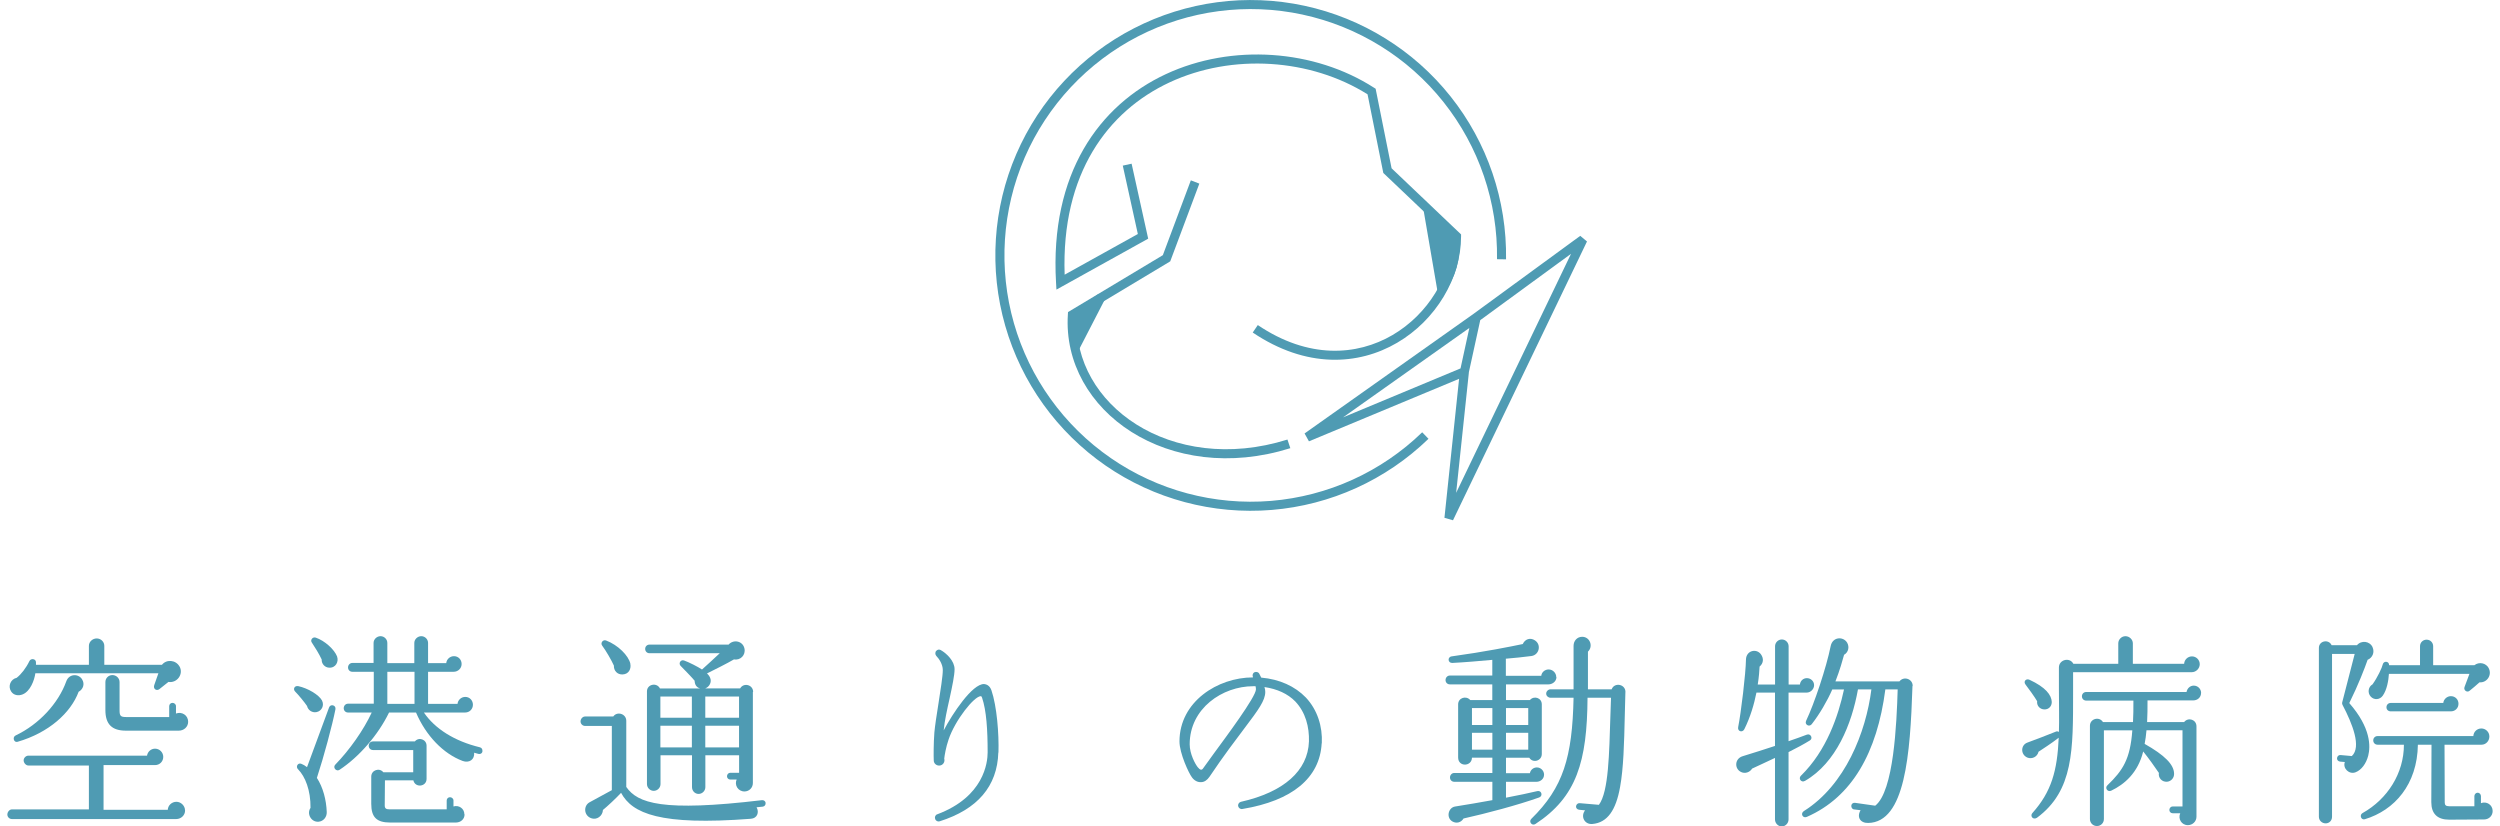 <?xml version="1.0" encoding="UTF-8"?>
<svg id="a" data-name="レイヤー_1" xmlns="http://www.w3.org/2000/svg" viewBox="0 0 363 120.71" width="363" height="120">
  <defs>
    <style>
      .b, .c {
        fill: #4f9bb3;
      }

      .c {
        fill-rule: evenodd;
      }
    </style>
  </defs>
  <path class="b" d="M362.43,97.61c.51.99-.27,2.14-1.35,2.05-.39.36-1.14.99-1.41,1.2-.39.39-.96-.06-.78-.51l.72-1.93h-11.76c-.06.99-.3,2.35-.9,3.19-.42.6-1.26.69-1.77.12-.48-.54-.36-1.41.27-1.77.72-.99,1.41-2.47,1.5-2.92.12-.54.93-.51.93.12h4.51v-2.77c0-.54.42-.96.96-.96s.96.42.96.96v2.77h6.02c.69-.54,1.71-.33,2.11.45ZM345.46,94.54c.33.72,0,1.53-.72,1.83-.42,1.2-1.35,3.64-2.68,6.32,3.19,3.64,3.1,6.35,2.77,7.67-.3,1.17-.99,2.11-1.86,2.44-.93.36-1.9-.57-1.56-1.5l-.69-.06c-.27-.03-.48-.24-.45-.51s.24-.48.51-.45l1.65.15c1.44-1.32.09-4.72-1.35-7.46-.06-.09-.09-.24-.06-.36l1.83-7.1h-3.31v23.79c0,.54-.39.96-.93.96s-.99-.42-.99-.96v-24.67c0-1.05,1.44-1.32,1.86-.39h3.7c.63-.75,1.86-.63,2.29.3ZM358.01,102.79c0,.63-.48,1.11-1.11,1.11h-8.78c-.36,0-.63-.24-.63-.6s.27-.63.63-.63h7.67c.06-.54.54-.99,1.11-.99.63,0,1.11.48,1.11,1.11ZM363,118.46c0,.69-.54,1.23-1.26,1.23l-5.08.03c-1.74,0-2.62-.87-2.62-2.56l.03-8.39h-1.99c-.09,5.81-3.4,9.57-7.76,10.89-.54.15-.81-.63-.33-.9,3.67-2.05,6.05-5.84,6.05-9.99h-3.85c-.36,0-.63-.27-.63-.63s.27-.63.63-.63h13.99c.03-.63.54-1.11,1.17-1.11s1.17.51,1.17,1.17-.51,1.2-1.14,1.2h-5.41l.03,8.42c0,.39.15.57.66.57h3.67v-1.47c0-.27.21-.51.48-.51s.48.24.48.51v1.02c.81-.33,1.71.24,1.71,1.14Z"/>
  <path class="b" d="M320.22,97.01c0,.63-.54,1.17-1.17,1.17h-17.33v2.95c0,8.36.09,14.35-5.29,18.32-.6.36-1.02-.3-.66-.69,2.8-3.13,3.64-6.2,3.85-11.01-1.11.87-2.32,1.62-2.95,2.05-.15.72-.96,1.14-1.65.84-.99-.45-.96-1.8,0-2.17.99-.36,3.04-1.14,4.21-1.62.15-.06.3-.03.42.06.06-1.8,0-3.85,0-6.2v-3.22c0-1.14,1.56-1.56,2.11-.54h6.56v-2.98c0-.57.48-1.05,1.05-1.05s1.08.48,1.08,1.05v2.98h7.49c.03-.6.54-1.08,1.14-1.08.63,0,1.14.51,1.14,1.14ZM298.6,102.57c0,.6-.45,1.05-1.05,1.05-.66,0-1.17-.54-1.08-1.2-.33-.57-1.32-1.96-1.68-2.41-.39-.48.06-.96.57-.72,2.32,1.08,3.22,2.2,3.25,3.28ZM320.41,101.22c0,.63-.51,1.08-1.14,1.08h-6.68c0,1.14,0,2.2-.06,3.16h5.41c.6-.75,1.8-.36,1.8.63v13.2c0,.69-.57,1.23-1.26,1.23-.93,0-1.47-.93-1.11-1.74h-1.11c-.27,0-.48-.21-.48-.48s.21-.51.48-.51h1.44v-11.13h-5.26c-.06.72-.15,1.38-.27,1.99,2.92,1.65,4.27,3.01,4.3,4.33.03.63-.42,1.14-1.02,1.2-.75.06-1.32-.57-1.2-1.29-.54-.81-1.56-2.23-2.29-3.13-.78,3.16-2.77,4.81-4.66,5.72-.54.27-.99-.39-.57-.78,2.26-2.17,3.34-3.82,3.64-8.03h-4.15v12.96c0,.57-.45,1.02-1.02,1.02s-1.02-.45-1.02-1.02v-13.63c0-1.02,1.35-1.41,1.9-.54h4.39c.06-.93.06-1.96.06-3.13h-6.89c-.36,0-.63-.27-.63-.63s.27-.63.63-.63h14.65c.09-.51.51-.93,1.05-.93.6,0,1.08.48,1.08,1.08Z"/>
  <path class="b" d="M278.26,100.2c-.33,10.08-1.08,19.91-6.47,20-1.14.03-1.71-.84-1.11-1.86l-.96-.12c-.27-.03-.42-.3-.39-.57s.27-.42.54-.39l2.95.42c2.71-2.11,3.13-12,3.28-16.99h-1.8c-1.2,9.23-4.87,15.73-11.46,18.62-.6.27-.99-.48-.45-.84,6.05-3.79,9.08-11.52,9.87-17.78h-1.96c-.9,5.05-3.19,10.74-7.73,13.36-.57.33-1.02-.36-.6-.75,3.76-3.67,5.47-8.78,6.29-12.6h-1.71c-.75,1.71-1.86,3.61-3.01,5.08-.36.45-1.08.06-.81-.51,1.17-2.44,2.95-7.76,3.58-10.89.27-1.38,1.83-1.47,2.41-.51.36.63.18,1.41-.45,1.77-.21.75-.6,2.2-1.26,3.88h9.35c.63-.81,1.96-.36,1.93.69ZM263.89,100.08c0,.57-.51,1.08-1.08,1.08h-2.65v7.1c.96-.33,1.9-.66,2.68-.96.54-.21.93.54.45.84-.87.54-1.99,1.14-3.13,1.71v9.84c0,.54-.45,1.02-.99,1.02s-.99-.48-.99-1.02v-8.99c-1.38.63-2.65,1.26-3.34,1.56-.33.54-1.02.78-1.59.51-1.02-.45-.99-1.96.21-2.32,1.23-.36,3.61-1.14,4.72-1.5v-7.79h-2.71c-.33,1.65-.87,3.55-1.77,5.35-.27.54-1.02.33-.9-.3.42-2.11,1.11-7.82,1.14-9.87.03-1.35,1.56-1.68,2.2-.75.42.6.36,1.29-.21,1.77-.03.6-.09,1.5-.27,2.62h2.53v-5.59c0-.54.45-.99.99-.99s.99.45.99.99v5.59h1.65c.06-.54.48-.93,1.02-.93.57,0,1.05.45,1.05,1.02Z"/>
  <path class="b" d="M236.33,101.1l-.09,3.46c-.09,3.94-.18,7.64-.69,10.41-.6,3.34-1.83,5.2-4.06,5.38-1.14.09-1.74-1.11-1.05-1.99l-.87-.09c-.27-.03-.48-.24-.45-.51.03-.27.27-.48.54-.45l2.8.24c1.44-1.93,1.5-7.55,1.68-13.02l.09-2.62h-3.43c-.06,9.32-1.59,14.5-7.61,18.44-.51.33-1.02-.33-.6-.75,4.66-4.57,5.99-8.99,6.17-17.69h-3.37c-.33,0-.63-.27-.63-.6s.3-.63.63-.63h3.37v-6.35c0-.72.51-1.32,1.26-1.32,1.14,0,1.65,1.41.84,2.17v5.5h3.46c.42-1.08,2.05-.75,2.02.42ZM226.26,98.88c0,.66-.6,1.08-1.17,1.08h-6.2v2.29h3.49c.6-.69,1.74-.33,1.74.63v7.25c0,1.02-1.32,1.38-1.83.54h-3.4v2.26h3.49c.09-.48.51-.84,1.02-.84.57,0,1.05.48,1.05,1.05,0,.66-.57,1.05-1.11,1.05h-4.45v2.32c1.74-.33,3.43-.69,4.57-.96.63-.15.87.72.27.93-3.13,1.11-7.67,2.32-11.04,3.07-.36.6-1.05.78-1.65.42-.93-.57-.57-2.02.42-2.17,1.44-.21,4.09-.69,5.44-.93v-2.68h-5.56c-.36,0-.63-.27-.63-.63s.27-.66.63-.66h5.56v-2.23h-2.98c-.03,1.32-2.02,1.38-2.02-.03v-7.76c0-.96,1.17-1.32,1.77-.63h3.22v-2.29h-6.2c-.36,0-.63-.27-.63-.63s.27-.66.63-.66h6.2v-2.29c-1.96.18-4.06.36-5.84.45-.66.03-.75-.87-.09-.96,4.81-.66,8.66-1.44,10.38-1.8.33-.72,1.08-.99,1.77-.54.99.63.63,2.14-.51,2.29-.93.12-2.8.33-3.73.39v2.5h5.17c.06-.54.54-.93,1.08-.93.6,0,1.11.51,1.11,1.11ZM213.92,103.42v2.47h2.98v-2.47h-2.98ZM218.89,103.42v2.47h3.25v-2.47h-3.25ZM213.92,107.03v2.47h2.98v-2.47h-2.98ZM218.89,107.03v2.47h3.25v-2.47h-3.25Z"/>
  <path class="b" d="M191.97,108.56c-.27,5.05-4.27,8.39-11.58,9.6-.3.06-.57-.15-.63-.45-.03-.27.15-.54.42-.6,6.26-1.41,9.78-4.54,9.93-8.81.06-2.11-.48-4.24-1.99-5.84-1.11-1.14-2.65-1.83-4.51-2.11.09.24.12.51.12.72,0,1.23-.99,2.59-3.01,5.26-1.26,1.68-3.04,4-5.14,7.13-.33.48-.75.78-1.23.78-.51.03-.99-.24-1.32-.69-.45-.57-1.83-3.52-1.83-5.26,0-5.78,5.56-9.35,10.74-9.35,0,0-.06-.21-.06-.27,0-.21.09-.39.27-.48.27-.12.6-.03.72.24.09.15.18.36.27.54,2.68.24,4.93,1.26,6.53,2.92,1.68,1.8,2.44,4.21,2.32,6.68ZM182.37,100.68c0-.15-.03-.3-.06-.45h-.36c-4.45,0-9.26,3.22-9.26,8.48,0,1.41.81,2.89,1.17,3.34s.6.48.81.15c.18-.27.66-.93,1.59-2.2,1.65-2.26,6.11-8.21,6.11-9.32Z"/>
  <path class="b" d="M144.74,109.91c-.15,4.93-3.04,8.3-8.57,10.05-.27.09-.57-.06-.66-.36-.09-.27.03-.57.3-.66,6.83-2.56,7.37-7.55,7.37-9.05,0-3.31-.18-6.11-.81-7.97-.09-.24-.15-.24-.18-.24-.99,0-3.79,3.55-4.72,6.35-.39,1.14-.57,2.26-.63,2.77.15.51-.21,1.02-.75,1.02-.42,0-.78-.33-.78-.75-.03-.63-.03-2.53.09-4.09.09-.99.33-2.56.6-4.24.3-1.96.63-3.97.63-4.87,0-.84-.54-1.65-.96-2.08-.18-.21-.18-.57.03-.75.18-.18.42-.21.63-.09.9.51,2.02,1.62,2.02,2.8,0,.87-.33,2.44-.72,4.24-.36,1.59-.75,3.37-.87,4.69,1.32-2.5,4.18-6.8,5.9-6.77.27.03.81.15,1.08.93.78,2.29,1.11,6.35,1.02,9.08Z"/>
  <path class="b" d="M90.99,96.95c.15.72-.21,1.53-1.14,1.56-.75.03-1.29-.54-1.26-1.29-.33-.75-1.17-2.2-1.71-2.92-.3-.39.12-.93.57-.75,1.74.66,3.28,2.2,3.55,3.4ZM108.89,101.07v13.3c0,.69-.54,1.23-1.23,1.23-.93,0-1.5-.93-1.14-1.74h-.93c-.27,0-.48-.21-.48-.48s.21-.51.48-.51h1.29v-2.56h-4.93v4.66c0,.54-.45.99-.99.99s-.96-.45-.96-.99v-4.66h-4.6v4.21c0,.54-.45.99-.99.99s-.99-.45-.99-.99v-13.54c0-1.05,1.44-1.35,1.9-.42h5.87c-.57-.18-.78-.57-.81-1.14-.39-.48-1.71-1.83-2.02-2.14-.39-.36-.03-.99.48-.81.69.24,2.05.93,2.62,1.32.66-.6,1.96-1.77,2.59-2.38h-10.26c-.36,0-.63-.27-.63-.63s.27-.63.63-.63h11.55c.72-.81,2.08-.54,2.32.57.21.96-.6,1.77-1.53,1.59-.96.57-2.95,1.56-3.94,2.05.27.27.48.54.54.93.06.57-.3,1.08-.81,1.26h5.11c.51-.9,1.9-.54,1.9.51ZM95.38,101.73v3.1h4.6v-3.1h-4.6ZM101.94,101.73v3.1h4.93v-3.1h-4.93ZM110.75,117.28c.03.27-.15.51-.42.54l-.9.09c.42.75.09,1.62-.84,1.68-13.3,1.02-17.33-.78-18.95-3.79-.69.75-2.05,2.02-2.65,2.5-.03.87-.9,1.53-1.74,1.2-1.08-.42-1.11-1.83-.21-2.32l3.25-1.77v-9.38h-3.91c-.36,0-.66-.3-.66-.66s.3-.72.66-.72h4.12c.57-.81,1.9-.39,1.9.63v9.66c1.65,2.38,5.23,3.67,19.82,1.93.27-.03.51.15.54.42ZM95.38,106v3.16h4.6v-3.16h-4.6ZM101.94,106v3.16h4.93v-3.16h-4.93Z"/>
  <path class="b" d="M69.4,109.76c-.06.27-.3.42-.57.36l-.66-.18c.12.99-.72,1.56-1.68,1.2-2.8-1.05-5.35-3.67-6.8-7.07h-3.94c-1.59,3.28-4.36,6.47-7.22,8.36-.48.33-1.05-.33-.63-.75,2.11-2.17,4.15-5.08,5.32-7.61h-3.46c-.36,0-.63-.27-.63-.63s.27-.66.63-.66h3.76v-4.66h-3.13c-.36,0-.63-.27-.63-.63s.27-.66.63-.66h3.1v-2.92c0-.54.48-.99,1.02-.99s.99.45.99.99v2.95h3.94v-2.95c0-.54.48-.99,1.02-.99s.99.45.99.99v2.95h2.65c.06-.57.54-1.02,1.14-1.02.63,0,1.11.51,1.11,1.14s-.51,1.14-1.17,1.14h-3.73v4.69h4.3c.06-.57.54-1.02,1.14-1.02.63,0,1.11.51,1.11,1.14s-.48,1.14-1.14,1.14h-6.02c1.59,2.35,4.45,4.18,8.18,5.08.27.06.42.33.36.6ZM48.16,95.9c.27.72-.18,1.68-1.17,1.62-.63-.03-1.11-.57-1.08-1.2-.36-.78-.99-1.8-1.44-2.47-.27-.36.12-.87.57-.72,1.32.45,2.71,1.71,3.13,2.77ZM55.5,98.12v4.69h3.97v-4.69h-3.97ZM45.96,102.33c.36.69-.03,1.53-.81,1.68-.63.12-1.23-.27-1.38-.9-.39-.57-1.2-1.56-1.74-2.11-.33-.33-.12-.9.48-.78,1.38.3,3.01,1.26,3.46,2.11ZM47.92,103.6c-.45,2.29-1.71,6.98-2.71,10.02.9,1.38,1.38,3.22,1.44,4.99.03.69-.45,1.35-1.2,1.41-1.05.09-1.77-1.14-1.17-2.02.03-2.59-.78-4.57-1.8-5.62-.42-.36-.06-1.05.48-.81.24.09.54.27.81.48l3.22-8.72c.21-.57,1.05-.33.93.27ZM66.78,118.94c0,.72-.57,1.2-1.29,1.2h-9.57c-1.99,0-2.77-.78-2.77-2.74v-3.97c0-.96,1.2-1.35,1.77-.63h4.36v-3.25h-5.87c-.36,0-.63-.27-.63-.63s.27-.63.63-.63h6.11c.57-.69,1.71-.3,1.71.63v4.84c0,1.17-1.68,1.35-1.93.21h-4.15l-.03,3.67c0,.45.21.57.69.57h8.36v-1.29c0-.27.21-.48.48-.48s.51.21.51.48v.87c.78-.24,1.59.3,1.59,1.14Z"/>
  <path class="b" d="M25.15,97.34c.63,1.14-.39,2.47-1.62,2.26l-1.32,1.05c-.42.33-.96-.03-.75-.6l.6-1.71H4.09c-.15,1.05-.75,2.62-1.83,3.07-.63.27-1.35.15-1.71-.42-.51-.78-.06-1.8.81-1.99.66-.51,1.38-1.44,1.86-2.44.21-.45.96-.36.96.18v.36h7.73v-2.77c0-.6.54-1.08,1.14-1.08s1.11.48,1.11,1.08v2.77h8.42c.66-.84,2.02-.72,2.56.24ZM10.92,99.24c.42.66.15,1.44-.51,1.8-1.14,3.07-4.36,5.99-8.93,7.31-.54.15-.78-.69-.27-.93,3.4-1.62,6.23-4.66,7.4-7.91.39-1.11,1.77-1.17,2.32-.27ZM26.41,105.4c0,.78-.63,1.32-1.38,1.32h-7.7c-2.05,0-3.01-.93-3.01-3.01v-4.09c0-.57.45-1.02,1.02-1.02s1.05.45,1.05,1.02v4.15c0,.81.18.96.96.96h6.29v-1.59c0-.27.21-.48.48-.48s.51.21.51.48v1.08c.84-.33,1.77.24,1.77,1.17ZM25.96,118.37c0,.72-.6,1.26-1.29,1.26H.66c-.36,0-.66-.3-.66-.66s.3-.75.66-.75h11.25v-6.41H3.07c-.36,0-.69-.39-.69-.75s.33-.69.69-.69h17.33c.09-.57.57-1.02,1.17-1.02.66,0,1.2.54,1.2,1.2s-.51,1.2-1.2,1.2h-7.52v6.53h9.38c.03-.66.6-1.17,1.26-1.17s1.26.57,1.26,1.26Z"/>
  <path class="c" d="M189.18,2.13c-8.14-1.75-16.63-.63-24.03,3.18-7.4,3.81-13.25,10.07-16.56,17.71-3.3,7.64-3.86,16.19-1.57,24.19,2.29,8,7.29,14.96,14.14,19.69,6.85,4.73,15.13,6.94,23.42,6.26,8.3-.69,16.1-4.23,22.07-10.02l.92.95c-6.2,6.01-14.28,9.68-22.88,10.39-8.6.71-17.18-1.58-24.28-6.48-7.1-4.91-12.28-12.12-14.66-20.42-2.38-8.3-1.8-17.16,1.62-25.08,3.43-7.92,9.49-14.41,17.17-18.36,7.67-3.95,16.48-5.12,24.91-3.3,8.44,1.82,15.98,6.5,21.35,13.25,5.37,6.75,8.23,15.16,8.1,23.79l-1.32-.02c.13-8.32-2.63-16.43-7.81-22.95-5.18-6.52-12.46-11.03-20.6-12.78Z"/>
  <path class="c" d="M198.67,13.78l2.3,11.48,10.04,9.55c-.11,5.5-3.5,11.08-8.68,14.12-5.23,3.06-12.31,3.53-19.69-1.45l-.74,1.09c7.8,5.26,15.42,4.82,21.1,1.49,5.64-3.3,9.33-9.44,9.33-15.54v-.28l-10.15-9.66-2.33-11.62-.24-.15c-8.69-5.59-20.74-6.48-30.4-1.98-9.72,4.53-16.96,14.49-16.04,30.42l.06,1.05,13.4-7.44-2.42-10.95-1.29.28,2.2,9.99-10.69,5.94c-.52-14.8,6.34-23.9,15.33-28.09,9.17-4.27,20.61-3.47,28.9,1.74Z"/>
  <path class="c" d="M174.1,26.82l-4.25,11.35-13.65,8.2c-.29,6.38,3.11,12.09,8.68,15.61,5.67,3.58,13.59,4.89,22.09,2.22l.42,1.26c-8.84,2.78-17.17,1.44-23.2-2.37-6.03-3.81-9.75-10.11-9.29-17.17l.02-.34,13.85-8.31,4.09-10.93,1.24.48Z"/>
  <path class="b" d="M209.5,42.26l-1.98-11.55,3.96,3.96c.03,3.58-.54,5.13-1.98,7.59Z"/>
  <path class="c" d="M206.52,28.77l5.62,5.62v.27c.02,1.82-.12,3.18-.46,4.4-.34,1.22-.88,2.28-1.61,3.53l-.91,1.56-2.64-15.38ZM208.52,32.64l1.31,7.61c.24-.52.43-1.02.58-1.55.28-1.01.41-2.15.41-3.76l-2.3-2.3Z"/>
  <path class="b" d="M156.21,50.24l3.48-6.74-3.76,2.81c-.24,2.39-.31,2.19.28,3.93Z"/>
  <path class="c" d="M160.28,43.79l-.98-.81-4,2.99-.03.29c-.02.24-.05.46-.07.66-.08.75-.13,1.23-.1,1.65.03.56.19,1.02.46,1.83,0,.02.01.04.02.06l.5,1.46,4.2-8.14ZM157.8,45.72l-1.39,2.69c0-.29.03-.64.09-1.3.01-.14.03-.29.05-.45l1.25-.93Z"/>
  <path class="c" d="M229.74,34.45l.98.82-19.57,40.72-1.25-.36,2.14-20.3-21.93,9.13-.64-1.15,24.68-17.47,15.58-11.39ZM213.47,54.4l-1.86,17.58,16.78-34.91-13.26,9.69-1.67,7.64ZM213.54,47.9l-18.45,13.06,17.16-7.15,1.29-5.92Z"/>
</svg>